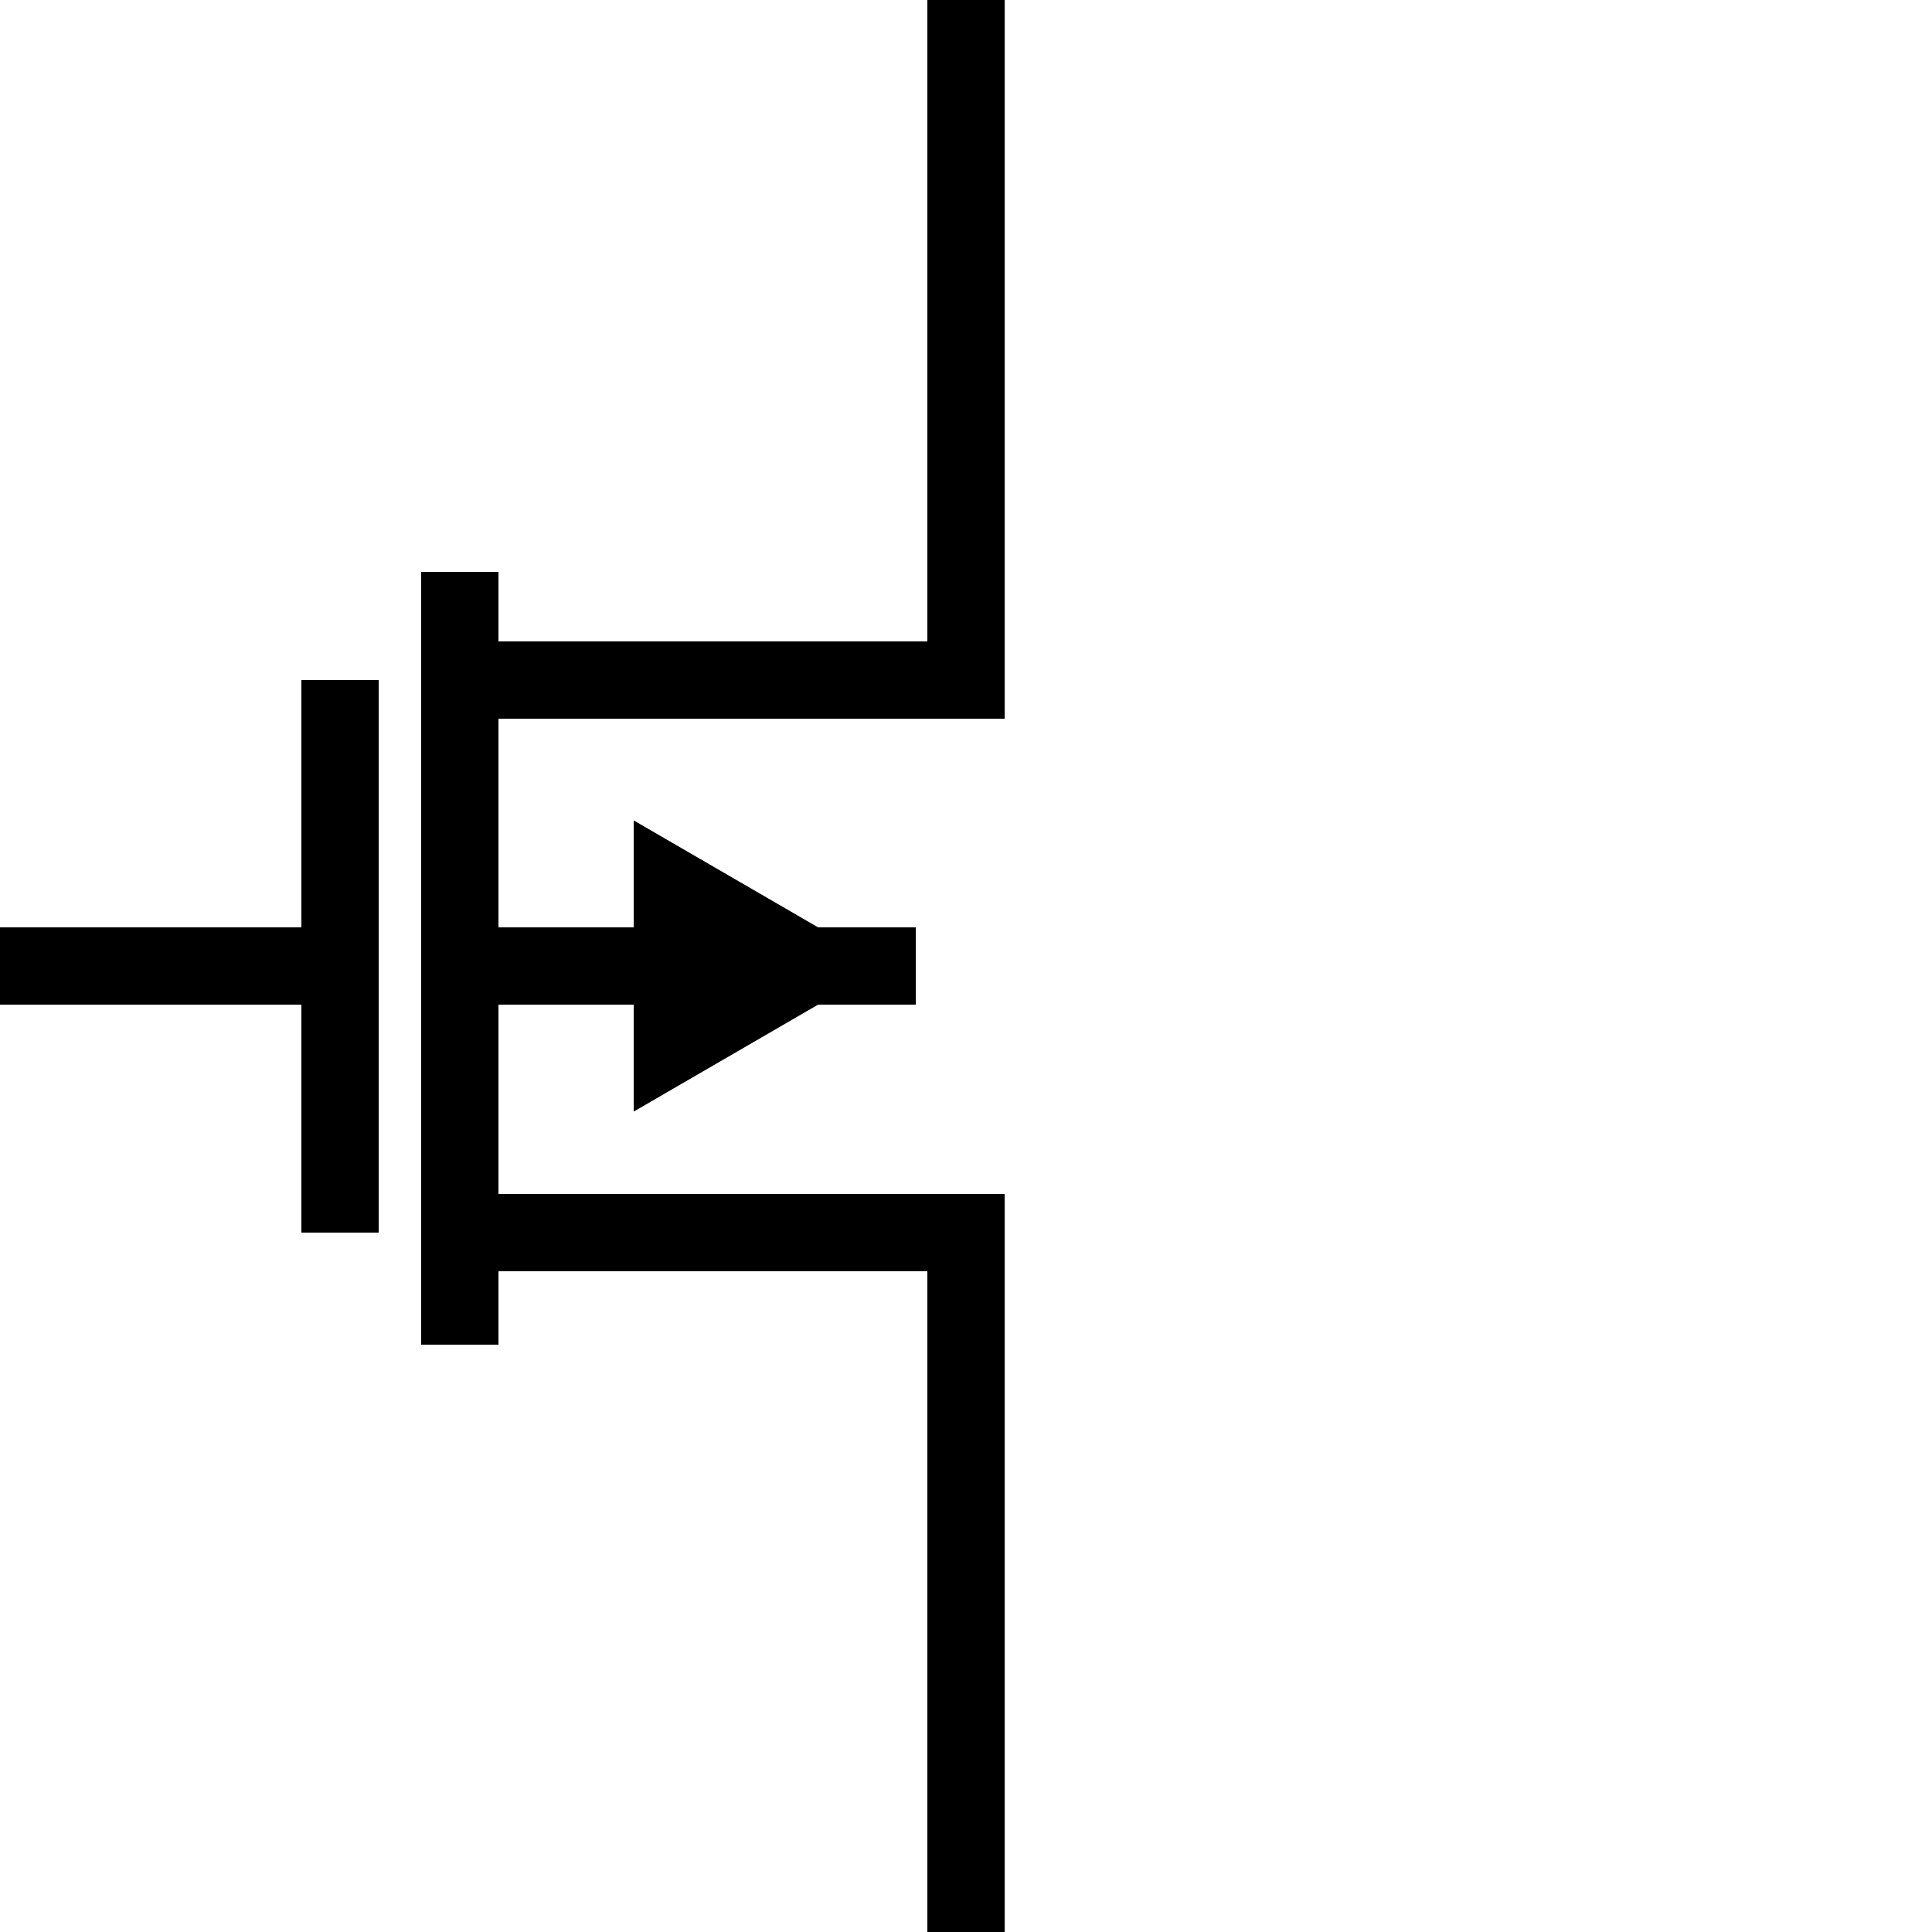 <?xml version="1.0" encoding="UTF-8" standalone="no"?>
<!-- Generator: Adobe Illustrator 24.2.1, SVG Export Plug-In . SVG Version: 6.00 Build 0)  -->

<svg
   version="1.1"
   id="svg2"
   x="0px"
   y="0px"
   viewBox="0 0 50 50"
   style="enable-background:new 0 0 50 50;"
   xml:space="preserve"
   sodipodi:docname="Pfet_Depletion.svg"
   inkscape:version="1.2.2 (b0a8486541, 2022-12-01)"
   xmlns:inkscape="http://www.inkscape.org/namespaces/inkscape"
   xmlns:sodipodi="http://sodipodi.sourceforge.net/DTD/sodipodi-0.dtd"
   xmlns="http://www.w3.org/2000/svg"
   xmlns:svg="http://www.w3.org/2000/svg"><defs
   id="defs23" /><sodipodi:namedview
   id="namedview21"
   pagecolor="#ffffff"
   bordercolor="#000000"
   borderopacity="0.25"
   inkscape:showpageshadow="2"
   inkscape:pageopacity="0.0"
   inkscape:pagecheckerboard="0"
   inkscape:deskcolor="#d1d1d1"
   showgrid="true"
   inkscape:zoom="7.4953319"
   inkscape:cx="19.078541"
   inkscape:cy="28.551104"
   inkscape:window-width="1366"
   inkscape:window-height="707"
   inkscape:window-x="0"
   inkscape:window-y="0"
   inkscape:window-maximized="1"
   inkscape:current-layer="g262"><inkscape:grid
     type="xygrid"
     id="grid252" /></sodipodi:namedview>
<style
   type="text/css"
   id="style2">
	.st0{fill:none;stroke:#000000;stroke-miterlimit:10;}
</style>

<g
   id="g262"
   style="stroke:#000000;stroke-opacity:1;stroke-width:2;stroke-dasharray:none"><g
     id="g16"
     style="stroke:#000000;stroke-opacity:1;stroke-width:2;stroke-dasharray:none">
	<polyline
   class="st0"
   points="25,50 25,31.9 11.9,31.9  "
   id="polyline4"
   style="stroke:#000000;stroke-opacity:1;stroke-width:2;stroke-dasharray:none" />
	<line
   class="st0"
   x1="11.9"
   y1="34.8"
   x2="11.9"
   y2="14.8"
   id="line6"
   style="stroke:#000000;stroke-opacity:1;stroke-width:2;stroke-dasharray:none" />
	<polyline
   class="st0"
   points="25,0 25,17.6 11.9,17.6  "
   id="polyline8"
   style="stroke:#000000;stroke-opacity:1;stroke-width:2;stroke-dasharray:none" />
	<polyline
   class="st0"
   points="8.8,17.6 8.8,25 8.8,31.9  "
   id="polyline10"
   style="stroke:#000000;stroke-opacity:1;stroke-width:2;stroke-dasharray:none" />
	<line
   class="st0"
   x1="0"
   y1="25"
   x2="8.8"
   y2="25"
   id="line12"
   style="stroke:#000000;stroke-opacity:1;stroke-width:2;stroke-dasharray:none" />
	<line
   class="st0"
   x1="11.9"
   y1="25"
   x2="23.7"
   y2="25"
   id="line14"
   style="stroke:#000000;stroke-opacity:1;stroke-width:2;stroke-dasharray:none" />
</g><polygon
     points="14.9,27.9 14.9,22.1 19.9,25 "
     id="polygon18"
     style="stroke:#000000;stroke-width:1;stroke-dasharray:none;stroke-opacity:1"
     transform="translate(2)" /></g>
</svg>
